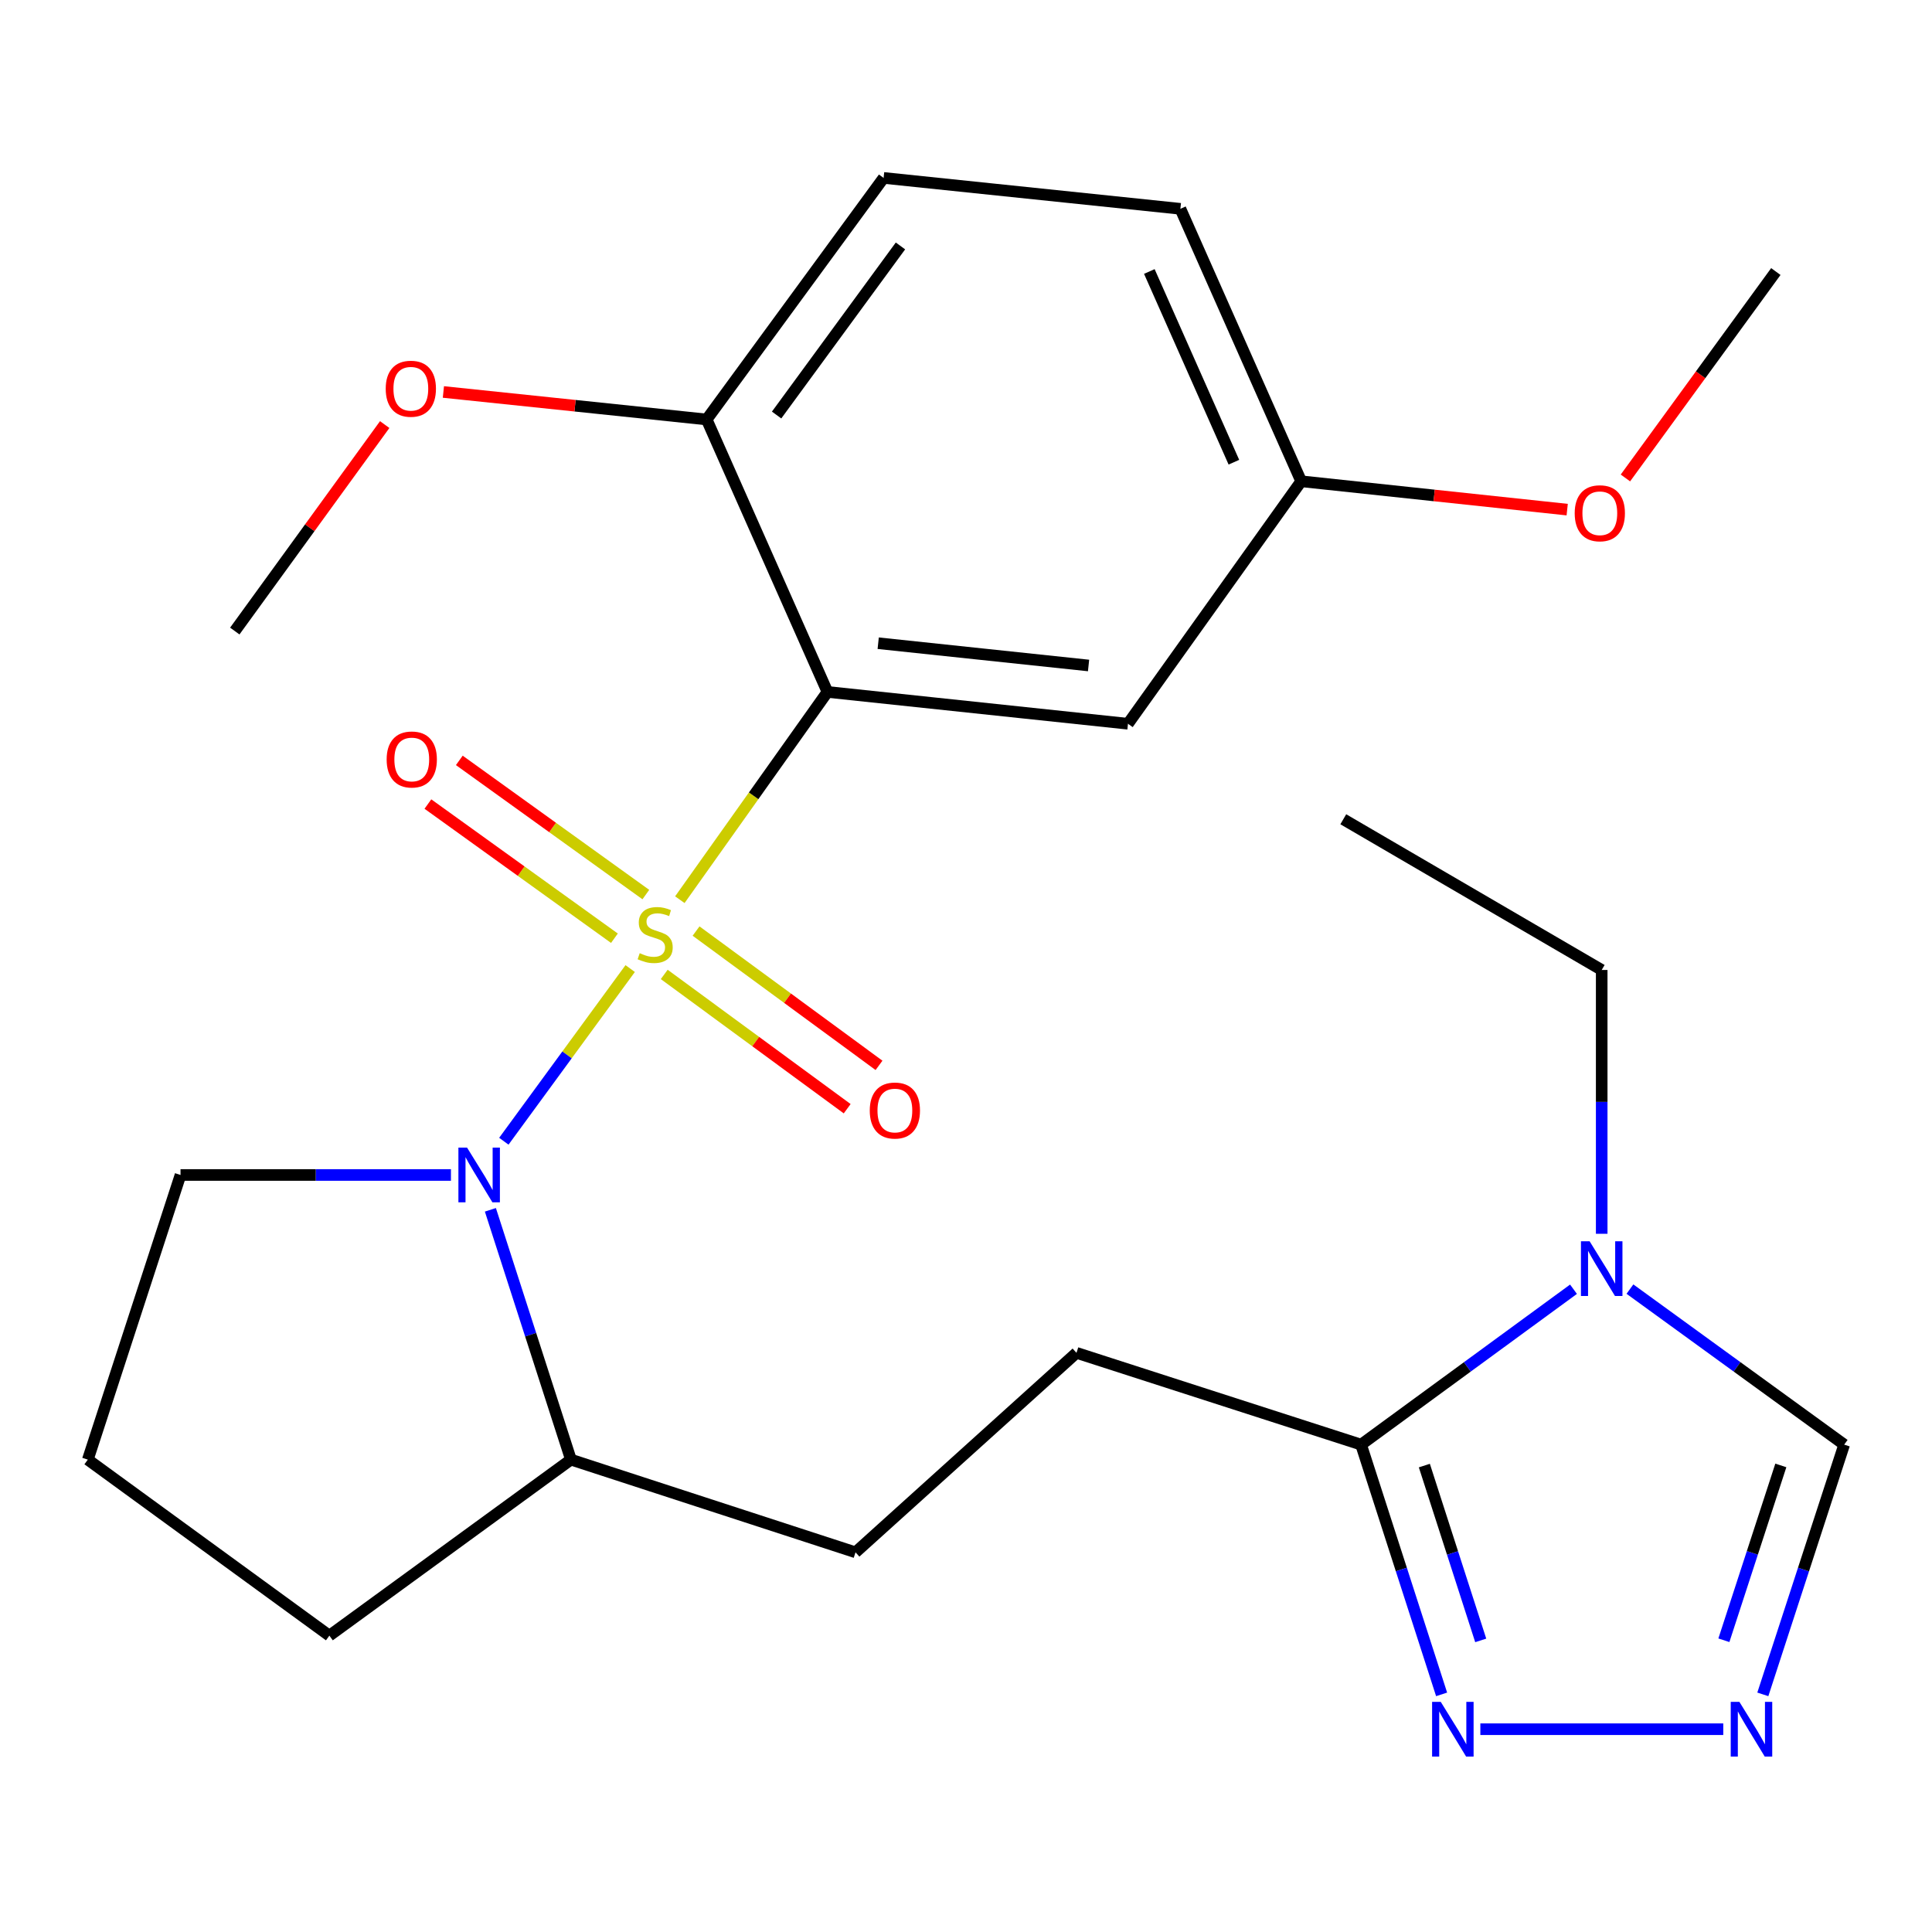 <?xml version='1.0' encoding='iso-8859-1'?>
<svg version='1.1' baseProfile='full'
              xmlns='http://www.w3.org/2000/svg'
                      xmlns:rdkit='http://www.rdkit.org/xml'
                      xmlns:xlink='http://www.w3.org/1999/xlink'
                  xml:space='preserve'
width='1000px' height='1000px' viewBox='0 0 1000 1000'>
<!-- END OF HEADER -->
<rect style='opacity:1.0;fill:#FFFFFF;stroke:none' width='1000' height='1000' x='0' y='0'> </rect>
<path class='bond-0' d='M 351.883,465.68 L 390.087,411.91' style='fill:none;fill-rule:evenodd;stroke:#CCCC00;stroke-width:6px;stroke-linecap:butt;stroke-linejoin:miter;stroke-opacity:1' />
<path class='bond-0' d='M 390.087,411.91 L 428.29,358.14' style='fill:none;fill-rule:evenodd;stroke:#000000;stroke-width:6px;stroke-linecap:butt;stroke-linejoin:miter;stroke-opacity:1' />
<path class='bond-1' d='M 326.179,501.33 L 293.485,546.014' style='fill:none;fill-rule:evenodd;stroke:#CCCC00;stroke-width:6px;stroke-linecap:butt;stroke-linejoin:miter;stroke-opacity:1' />
<path class='bond-1' d='M 293.485,546.014 L 260.791,590.697' style='fill:none;fill-rule:evenodd;stroke:#0000FF;stroke-width:6px;stroke-linecap:butt;stroke-linejoin:miter;stroke-opacity:1' />
<path class='bond-8' d='M 334.286,463.025 L 286.012,428.3' style='fill:none;fill-rule:evenodd;stroke:#CCCC00;stroke-width:6px;stroke-linecap:butt;stroke-linejoin:miter;stroke-opacity:1' />
<path class='bond-8' d='M 286.012,428.3 L 237.739,393.575' style='fill:none;fill-rule:evenodd;stroke:#FF0000;stroke-width:6px;stroke-linecap:butt;stroke-linejoin:miter;stroke-opacity:1' />
<path class='bond-8' d='M 318.027,485.627 L 269.754,450.902' style='fill:none;fill-rule:evenodd;stroke:#CCCC00;stroke-width:6px;stroke-linecap:butt;stroke-linejoin:miter;stroke-opacity:1' />
<path class='bond-8' d='M 269.754,450.902 L 221.48,416.177' style='fill:none;fill-rule:evenodd;stroke:#FF0000;stroke-width:6px;stroke-linecap:butt;stroke-linejoin:miter;stroke-opacity:1' />
<path class='bond-9' d='M 343.806,504.361 L 391.154,539.117' style='fill:none;fill-rule:evenodd;stroke:#CCCC00;stroke-width:6px;stroke-linecap:butt;stroke-linejoin:miter;stroke-opacity:1' />
<path class='bond-9' d='M 391.154,539.117 L 438.501,573.874' style='fill:none;fill-rule:evenodd;stroke:#FF0000;stroke-width:6px;stroke-linecap:butt;stroke-linejoin:miter;stroke-opacity:1' />
<path class='bond-9' d='M 360.282,481.916 L 407.63,516.673' style='fill:none;fill-rule:evenodd;stroke:#CCCC00;stroke-width:6px;stroke-linecap:butt;stroke-linejoin:miter;stroke-opacity:1' />
<path class='bond-9' d='M 407.63,516.673 L 454.977,551.429' style='fill:none;fill-rule:evenodd;stroke:#FF0000;stroke-width:6px;stroke-linecap:butt;stroke-linejoin:miter;stroke-opacity:1' />
<path class='bond-6' d='M 428.29,358.14 L 583.837,374.614' style='fill:none;fill-rule:evenodd;stroke:#000000;stroke-width:6px;stroke-linecap:butt;stroke-linejoin:miter;stroke-opacity:1' />
<path class='bond-6' d='M 454.554,332.924 L 563.437,344.455' style='fill:none;fill-rule:evenodd;stroke:#000000;stroke-width:6px;stroke-linecap:butt;stroke-linejoin:miter;stroke-opacity:1' />
<path class='bond-10' d='M 428.29,358.14 L 365.768,217.118' style='fill:none;fill-rule:evenodd;stroke:#000000;stroke-width:6px;stroke-linecap:butt;stroke-linejoin:miter;stroke-opacity:1' />
<path class='bond-11' d='M 253.822,626.197 L 274.667,690.849' style='fill:none;fill-rule:evenodd;stroke:#0000FF;stroke-width:6px;stroke-linecap:butt;stroke-linejoin:miter;stroke-opacity:1' />
<path class='bond-11' d='M 274.667,690.849 L 295.512,755.5' style='fill:none;fill-rule:evenodd;stroke:#000000;stroke-width:6px;stroke-linecap:butt;stroke-linejoin:miter;stroke-opacity:1' />
<path class='bond-16' d='M 233.405,608.167 L 163.421,608.167' style='fill:none;fill-rule:evenodd;stroke:#0000FF;stroke-width:6px;stroke-linecap:butt;stroke-linejoin:miter;stroke-opacity:1' />
<path class='bond-16' d='M 163.421,608.167 L 93.437,608.167' style='fill:none;fill-rule:evenodd;stroke:#000000;stroke-width:6px;stroke-linecap:butt;stroke-linejoin:miter;stroke-opacity:1' />
<path class='bond-2' d='M 814.439,667.307 L 759.464,707.521' style='fill:none;fill-rule:evenodd;stroke:#0000FF;stroke-width:6px;stroke-linecap:butt;stroke-linejoin:miter;stroke-opacity:1' />
<path class='bond-2' d='M 759.464,707.521 L 704.488,747.735' style='fill:none;fill-rule:evenodd;stroke:#000000;stroke-width:6px;stroke-linecap:butt;stroke-linejoin:miter;stroke-opacity:1' />
<path class='bond-7' d='M 843.655,667.239 L 899.1,707.487' style='fill:none;fill-rule:evenodd;stroke:#0000FF;stroke-width:6px;stroke-linecap:butt;stroke-linejoin:miter;stroke-opacity:1' />
<path class='bond-7' d='M 899.1,707.487 L 954.545,747.735' style='fill:none;fill-rule:evenodd;stroke:#000000;stroke-width:6px;stroke-linecap:butt;stroke-linejoin:miter;stroke-opacity:1' />
<path class='bond-17' d='M 829.037,638.604 L 829.037,570.33' style='fill:none;fill-rule:evenodd;stroke:#0000FF;stroke-width:6px;stroke-linecap:butt;stroke-linejoin:miter;stroke-opacity:1' />
<path class='bond-17' d='M 829.037,570.33 L 829.037,502.056' style='fill:none;fill-rule:evenodd;stroke:#000000;stroke-width:6px;stroke-linecap:butt;stroke-linejoin:miter;stroke-opacity:1' />
<path class='bond-3' d='M 704.488,747.735 L 557.186,700.233' style='fill:none;fill-rule:evenodd;stroke:#000000;stroke-width:6px;stroke-linecap:butt;stroke-linejoin:miter;stroke-opacity:1' />
<path class='bond-5' d='M 704.488,747.735 L 725.332,812.372' style='fill:none;fill-rule:evenodd;stroke:#000000;stroke-width:6px;stroke-linecap:butt;stroke-linejoin:miter;stroke-opacity:1' />
<path class='bond-5' d='M 725.332,812.372 L 746.177,877.009' style='fill:none;fill-rule:evenodd;stroke:#0000FF;stroke-width:6px;stroke-linecap:butt;stroke-linejoin:miter;stroke-opacity:1' />
<path class='bond-5' d='M 737.24,758.581 L 751.831,803.827' style='fill:none;fill-rule:evenodd;stroke:#000000;stroke-width:6px;stroke-linecap:butt;stroke-linejoin:miter;stroke-opacity:1' />
<path class='bond-5' d='M 751.831,803.827 L 766.422,849.072' style='fill:none;fill-rule:evenodd;stroke:#0000FF;stroke-width:6px;stroke-linecap:butt;stroke-linejoin:miter;stroke-opacity:1' />
<path class='bond-4' d='M 891.959,895.038 L 766.23,895.038' style='fill:none;fill-rule:evenodd;stroke:#0000FF;stroke-width:6px;stroke-linecap:butt;stroke-linejoin:miter;stroke-opacity:1' />
<path class='bond-28' d='M 912.437,877.005 L 933.491,812.37' style='fill:none;fill-rule:evenodd;stroke:#0000FF;stroke-width:6px;stroke-linecap:butt;stroke-linejoin:miter;stroke-opacity:1' />
<path class='bond-28' d='M 933.491,812.37 L 954.545,747.735' style='fill:none;fill-rule:evenodd;stroke:#000000;stroke-width:6px;stroke-linecap:butt;stroke-linejoin:miter;stroke-opacity:1' />
<path class='bond-28' d='M 892.28,848.991 L 907.018,803.747' style='fill:none;fill-rule:evenodd;stroke:#0000FF;stroke-width:6px;stroke-linecap:butt;stroke-linejoin:miter;stroke-opacity:1' />
<path class='bond-28' d='M 907.018,803.747 L 921.756,758.502' style='fill:none;fill-rule:evenodd;stroke:#000000;stroke-width:6px;stroke-linecap:butt;stroke-linejoin:miter;stroke-opacity:1' />
<path class='bond-15' d='M 583.837,374.614 L 673.49,249.106' style='fill:none;fill-rule:evenodd;stroke:#000000;stroke-width:6px;stroke-linecap:butt;stroke-linejoin:miter;stroke-opacity:1' />
<path class='bond-14' d='M 365.768,217.118 L 457.354,92.089' style='fill:none;fill-rule:evenodd;stroke:#000000;stroke-width:6px;stroke-linecap:butt;stroke-linejoin:miter;stroke-opacity:1' />
<path class='bond-14' d='M 401.967,214.817 L 466.078,127.297' style='fill:none;fill-rule:evenodd;stroke:#000000;stroke-width:6px;stroke-linecap:butt;stroke-linejoin:miter;stroke-opacity:1' />
<path class='bond-19' d='M 365.768,217.118 L 297.633,210.001' style='fill:none;fill-rule:evenodd;stroke:#000000;stroke-width:6px;stroke-linecap:butt;stroke-linejoin:miter;stroke-opacity:1' />
<path class='bond-19' d='M 297.633,210.001 L 229.498,202.884' style='fill:none;fill-rule:evenodd;stroke:#FF0000;stroke-width:6px;stroke-linecap:butt;stroke-linejoin:miter;stroke-opacity:1' />
<path class='bond-13' d='M 295.512,755.5 L 442.814,803.482' style='fill:none;fill-rule:evenodd;stroke:#000000;stroke-width:6px;stroke-linecap:butt;stroke-linejoin:miter;stroke-opacity:1' />
<path class='bond-22' d='M 295.512,755.5 L 170.483,846.607' style='fill:none;fill-rule:evenodd;stroke:#000000;stroke-width:6px;stroke-linecap:butt;stroke-linejoin:miter;stroke-opacity:1' />
<path class='bond-12' d='M 557.186,700.233 L 442.814,803.482' style='fill:none;fill-rule:evenodd;stroke:#000000;stroke-width:6px;stroke-linecap:butt;stroke-linejoin:miter;stroke-opacity:1' />
<path class='bond-18' d='M 457.354,92.089 L 610.968,108.083' style='fill:none;fill-rule:evenodd;stroke:#000000;stroke-width:6px;stroke-linecap:butt;stroke-linejoin:miter;stroke-opacity:1' />
<path class='bond-20' d='M 673.49,249.106 L 742.333,256.443' style='fill:none;fill-rule:evenodd;stroke:#000000;stroke-width:6px;stroke-linecap:butt;stroke-linejoin:miter;stroke-opacity:1' />
<path class='bond-20' d='M 742.333,256.443 L 811.177,263.78' style='fill:none;fill-rule:evenodd;stroke:#FF0000;stroke-width:6px;stroke-linecap:butt;stroke-linejoin:miter;stroke-opacity:1' />
<path class='bond-27' d='M 673.49,249.106 L 610.968,108.083' style='fill:none;fill-rule:evenodd;stroke:#000000;stroke-width:6px;stroke-linecap:butt;stroke-linejoin:miter;stroke-opacity:1' />
<path class='bond-27' d='M 638.659,239.237 L 594.893,140.521' style='fill:none;fill-rule:evenodd;stroke:#000000;stroke-width:6px;stroke-linecap:butt;stroke-linejoin:miter;stroke-opacity:1' />
<path class='bond-21' d='M 93.437,608.167 L 45.455,755.5' style='fill:none;fill-rule:evenodd;stroke:#000000;stroke-width:6px;stroke-linecap:butt;stroke-linejoin:miter;stroke-opacity:1' />
<path class='bond-25' d='M 829.037,502.056 L 695.285,424.05' style='fill:none;fill-rule:evenodd;stroke:#000000;stroke-width:6px;stroke-linecap:butt;stroke-linejoin:miter;stroke-opacity:1' />
<path class='bond-23' d='M 199.118,219.761 L 160.322,273.197' style='fill:none;fill-rule:evenodd;stroke:#FF0000;stroke-width:6px;stroke-linecap:butt;stroke-linejoin:miter;stroke-opacity:1' />
<path class='bond-23' d='M 160.322,273.197 L 121.527,326.632' style='fill:none;fill-rule:evenodd;stroke:#000000;stroke-width:6px;stroke-linecap:butt;stroke-linejoin:miter;stroke-opacity:1' />
<path class='bond-24' d='M 841.316,247.392 L 880.243,193.971' style='fill:none;fill-rule:evenodd;stroke:#FF0000;stroke-width:6px;stroke-linecap:butt;stroke-linejoin:miter;stroke-opacity:1' />
<path class='bond-24' d='M 880.243,193.971 L 919.17,140.551' style='fill:none;fill-rule:evenodd;stroke:#000000;stroke-width:6px;stroke-linecap:butt;stroke-linejoin:miter;stroke-opacity:1' />
<path class='bond-26' d='M 45.455,755.5 L 170.483,846.607' style='fill:none;fill-rule:evenodd;stroke:#000000;stroke-width:6px;stroke-linecap:butt;stroke-linejoin:miter;stroke-opacity:1' />
<path  class='atom-0' d='M 331.116 493.369
Q 331.436 493.489, 332.756 494.049
Q 334.076 494.609, 335.516 494.969
Q 336.996 495.289, 338.436 495.289
Q 341.116 495.289, 342.676 494.009
Q 344.236 492.689, 344.236 490.409
Q 344.236 488.849, 343.436 487.889
Q 342.676 486.929, 341.476 486.409
Q 340.276 485.889, 338.276 485.289
Q 335.756 484.529, 334.236 483.809
Q 332.756 483.089, 331.676 481.569
Q 330.636 480.049, 330.636 477.489
Q 330.636 473.929, 333.036 471.729
Q 335.476 469.529, 340.276 469.529
Q 343.556 469.529, 347.276 471.089
L 346.356 474.169
Q 342.956 472.769, 340.396 472.769
Q 337.636 472.769, 336.116 473.929
Q 334.596 475.049, 334.636 477.009
Q 334.636 478.529, 335.396 479.449
Q 336.196 480.369, 337.316 480.889
Q 338.476 481.409, 340.396 482.009
Q 342.956 482.809, 344.476 483.609
Q 345.996 484.409, 347.076 486.049
Q 348.196 487.649, 348.196 490.409
Q 348.196 494.329, 345.556 496.449
Q 342.956 498.529, 338.596 498.529
Q 336.076 498.529, 334.156 497.969
Q 332.276 497.449, 330.036 496.529
L 331.116 493.369
' fill='#CCCC00'/>
<path  class='atom-2' d='M 241.749 594.007
L 251.029 609.007
Q 251.949 610.487, 253.429 613.167
Q 254.909 615.847, 254.989 616.007
L 254.989 594.007
L 258.749 594.007
L 258.749 622.327
L 254.869 622.327
L 244.909 605.927
Q 243.749 604.007, 242.509 601.807
Q 241.309 599.607, 240.949 598.927
L 240.949 622.327
L 237.269 622.327
L 237.269 594.007
L 241.749 594.007
' fill='#0000FF'/>
<path  class='atom-3' d='M 822.777 642.468
L 832.057 657.468
Q 832.977 658.948, 834.457 661.628
Q 835.937 664.308, 836.017 664.468
L 836.017 642.468
L 839.777 642.468
L 839.777 670.788
L 835.897 670.788
L 825.937 654.388
Q 824.777 652.468, 823.537 650.268
Q 822.337 648.068, 821.977 647.388
L 821.977 670.788
L 818.297 670.788
L 818.297 642.468
L 822.777 642.468
' fill='#0000FF'/>
<path  class='atom-5' d='M 900.303 880.878
L 909.583 895.878
Q 910.503 897.358, 911.983 900.038
Q 913.463 902.718, 913.543 902.878
L 913.543 880.878
L 917.303 880.878
L 917.303 909.198
L 913.423 909.198
L 903.463 892.798
Q 902.303 890.878, 901.063 888.678
Q 899.863 886.478, 899.503 885.798
L 899.503 909.198
L 895.823 909.198
L 895.823 880.878
L 900.303 880.878
' fill='#0000FF'/>
<path  class='atom-6' d='M 745.731 880.878
L 755.011 895.878
Q 755.931 897.358, 757.411 900.038
Q 758.891 902.718, 758.971 902.878
L 758.971 880.878
L 762.731 880.878
L 762.731 909.198
L 758.851 909.198
L 748.891 892.798
Q 747.731 890.878, 746.491 888.678
Q 745.291 886.478, 744.931 885.798
L 744.931 909.198
L 741.251 909.198
L 741.251 880.878
L 745.731 880.878
' fill='#0000FF'/>
<path  class='atom-9' d='M 200.129 393.101
Q 200.129 386.301, 203.489 382.501
Q 206.849 378.701, 213.129 378.701
Q 219.409 378.701, 222.769 382.501
Q 226.129 386.301, 226.129 393.101
Q 226.129 399.981, 222.729 403.901
Q 219.329 407.781, 213.129 407.781
Q 206.889 407.781, 203.489 403.901
Q 200.129 400.021, 200.129 393.101
M 213.129 404.581
Q 217.449 404.581, 219.769 401.701
Q 222.129 398.781, 222.129 393.101
Q 222.129 387.541, 219.769 384.741
Q 217.449 381.901, 213.129 381.901
Q 208.809 381.901, 206.449 384.701
Q 204.129 387.501, 204.129 393.101
Q 204.129 398.821, 206.449 401.701
Q 208.809 404.581, 213.129 404.581
' fill='#FF0000'/>
<path  class='atom-10' d='M 450.186 574.805
Q 450.186 568.005, 453.546 564.205
Q 456.906 560.405, 463.186 560.405
Q 469.466 560.405, 472.826 564.205
Q 476.186 568.005, 476.186 574.805
Q 476.186 581.685, 472.786 585.605
Q 469.386 589.485, 463.186 589.485
Q 456.946 589.485, 453.546 585.605
Q 450.186 581.725, 450.186 574.805
M 463.186 586.285
Q 467.506 586.285, 469.826 583.405
Q 472.186 580.485, 472.186 574.805
Q 472.186 569.245, 469.826 566.445
Q 467.506 563.605, 463.186 563.605
Q 458.866 563.605, 456.506 566.405
Q 454.186 569.205, 454.186 574.805
Q 454.186 580.525, 456.506 583.405
Q 458.866 586.285, 463.186 586.285
' fill='#FF0000'/>
<path  class='atom-20' d='M 199.649 201.204
Q 199.649 194.404, 203.009 190.604
Q 206.369 186.804, 212.649 186.804
Q 218.929 186.804, 222.289 190.604
Q 225.649 194.404, 225.649 201.204
Q 225.649 208.084, 222.249 212.004
Q 218.849 215.884, 212.649 215.884
Q 206.409 215.884, 203.009 212.004
Q 199.649 208.124, 199.649 201.204
M 212.649 212.684
Q 216.969 212.684, 219.289 209.804
Q 221.649 206.884, 221.649 201.204
Q 221.649 195.644, 219.289 192.844
Q 216.969 190.004, 212.649 190.004
Q 208.329 190.004, 205.969 192.804
Q 203.649 195.604, 203.649 201.204
Q 203.649 206.924, 205.969 209.804
Q 208.329 212.684, 212.649 212.684
' fill='#FF0000'/>
<path  class='atom-21' d='M 815.063 265.659
Q 815.063 258.859, 818.423 255.059
Q 821.783 251.259, 828.063 251.259
Q 834.343 251.259, 837.703 255.059
Q 841.063 258.859, 841.063 265.659
Q 841.063 272.539, 837.663 276.459
Q 834.263 280.339, 828.063 280.339
Q 821.823 280.339, 818.423 276.459
Q 815.063 272.579, 815.063 265.659
M 828.063 277.139
Q 832.383 277.139, 834.703 274.259
Q 837.063 271.339, 837.063 265.659
Q 837.063 260.099, 834.703 257.299
Q 832.383 254.459, 828.063 254.459
Q 823.743 254.459, 821.383 257.259
Q 819.063 260.059, 819.063 265.659
Q 819.063 271.379, 821.383 274.259
Q 823.743 277.139, 828.063 277.139
' fill='#FF0000'/>
</svg>
